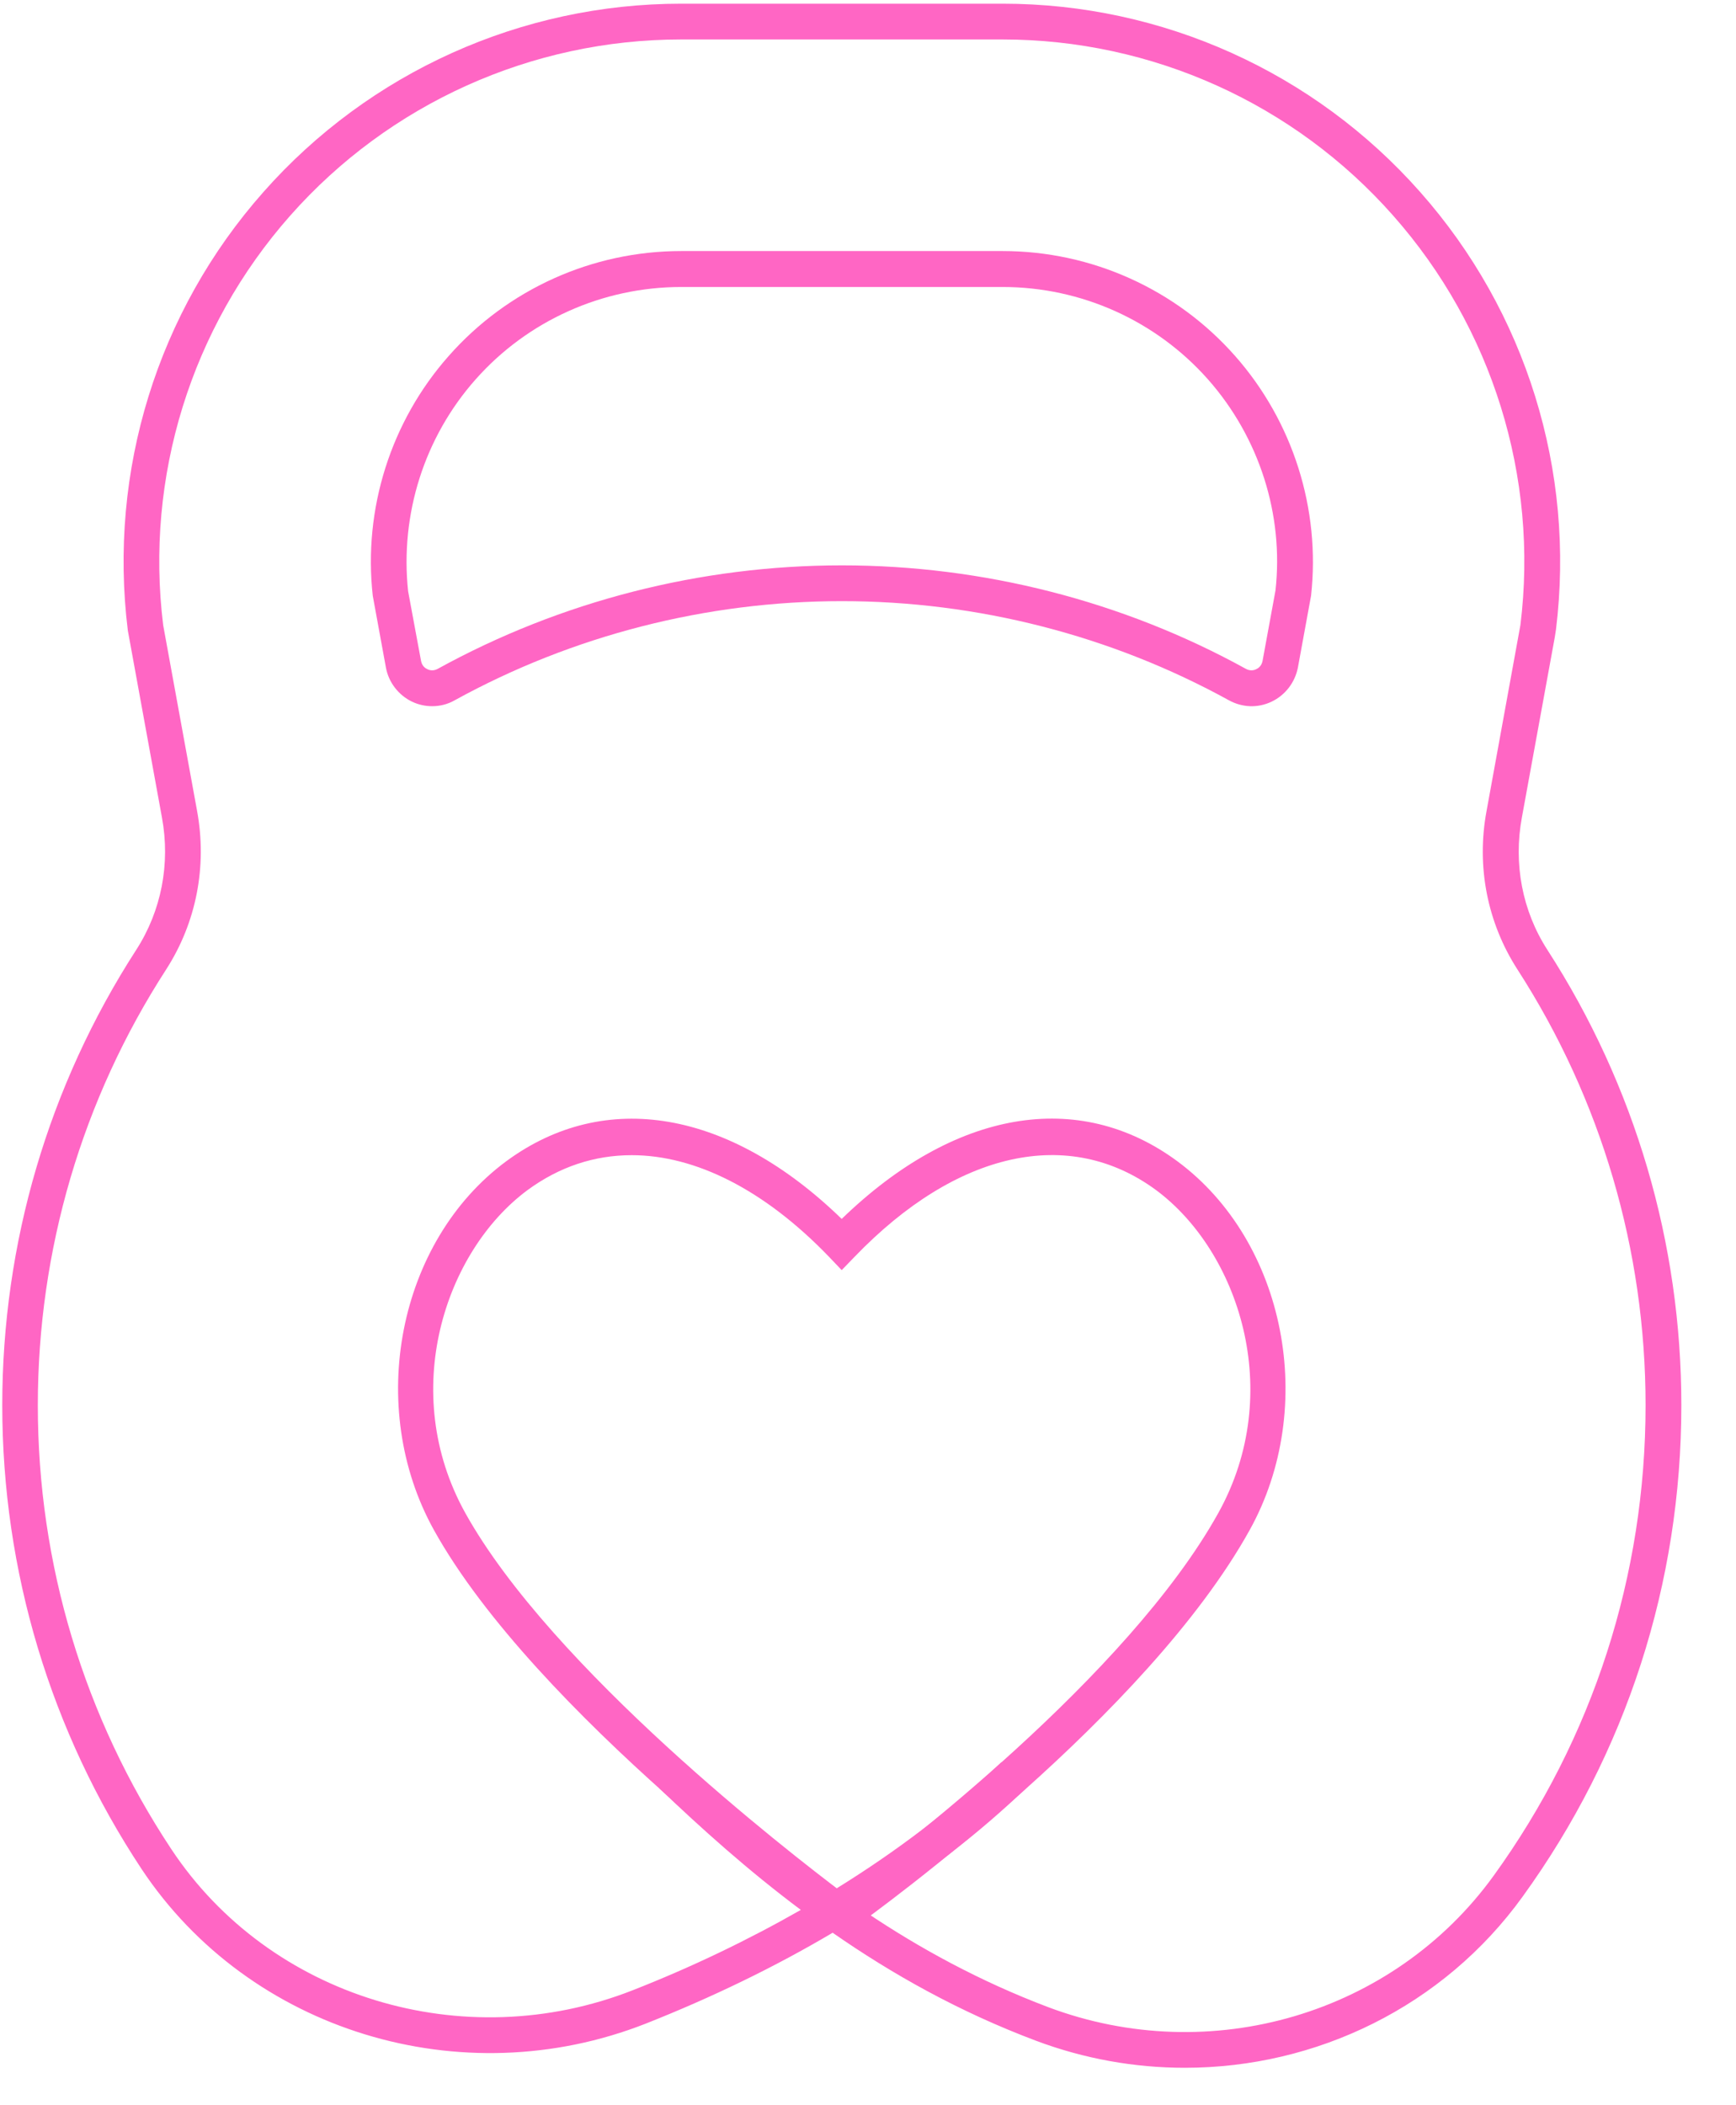 <svg xmlns="http://www.w3.org/2000/svg" xmlns:xlink="http://www.w3.org/1999/xlink"
     viewBox="110 46 33 40" preserveAspectRatio="xMidYMid meet" version="1.0">
    <path fill="#ff66c4"
          d="M 118.215 59.418 C 118.086 59.418 117.957 59.391 117.832 59.332 C 117.574 59.207 117.387 58.965 117.336 58.684 L 117.086 57.32 C 116.902 55.668 117.43 54.004 118.531 52.762 C 119.648 51.496 121.258 50.77 122.949 50.77 L 129.059 50.77 C 130.75 50.77 132.359 51.496 133.477 52.762 C 134.578 54.008 135.105 55.672 134.922 57.32 L 134.672 58.684 C 134.617 58.965 134.434 59.207 134.172 59.332 C 133.91 59.457 133.613 59.445 133.359 59.305 C 131.121 58.074 128.578 57.422 126.004 57.422 C 123.426 57.422 120.883 58.074 118.645 59.305 C 118.508 59.383 118.363 59.418 118.215 59.418 Z M 117.758 57.234 L 118.004 58.559 C 118.023 58.66 118.094 58.703 118.125 58.715 C 118.16 58.734 118.234 58.754 118.316 58.711 C 120.656 57.422 123.312 56.742 126.004 56.742 C 128.691 56.742 131.352 57.422 133.688 58.711 C 133.77 58.754 133.844 58.734 133.879 58.715 C 133.91 58.703 133.98 58.66 134 58.559 L 134.246 57.219 C 134.406 55.785 133.941 54.316 132.965 53.211 C 131.977 52.094 130.555 51.453 129.059 51.453 L 122.949 51.453 C 121.453 51.453 120.027 52.094 119.039 53.211 C 118.066 54.309 117.602 55.773 117.758 57.234 Z M 117.758 57.234 "
          fill-opacity="1" fill-rule="nonzero"/>
    <path fill="#ff66c4"
          d="M 126 82.793 L 125.801 82.652 C 125.574 82.484 120.172 78.531 118.25 75.074 C 116.949 72.734 117.562 69.59 119.621 68.066 C 121.5 66.68 123.867 67.09 126 69.16 C 128.137 67.09 130.5 66.676 132.383 68.066 C 134.441 69.59 135.055 72.734 133.754 75.074 C 131.805 78.582 126.766 82.246 126.199 82.652 Z M 122.008 67.949 C 121.301 67.949 120.633 68.168 120.027 68.613 C 118.461 69.773 117.566 72.445 118.844 74.746 C 120.492 77.707 125.004 81.199 126.004 81.953 C 127.016 81.211 131.438 77.844 133.16 74.746 C 134.438 72.445 133.539 69.773 131.977 68.613 C 130.324 67.395 128.184 67.867 126.246 69.879 L 126 70.133 L 125.758 69.879 C 124.531 68.605 123.219 67.949 122.008 67.949 Z M 122.008 67.949 "
          fill-opacity="1" fill-rule="nonzero"/>
    <g>
        <path fill="#ff66c4"
              d="M 132.523 85.289 C 131.574 85.289 130.613 85.121 129.688 84.773 C 128.227 84.223 126.957 83.508 125.828 82.723 C 124.727 83.375 123.531 83.953 122.277 84.449 C 118.77 85.828 114.738 84.594 112.691 81.512 C 110.961 78.898 110.043 75.852 110.043 72.699 C 110.043 69.621 110.922 66.629 112.59 64.047 C 113.066 63.309 113.242 62.414 113.078 61.531 L 112.43 57.98 C 112.055 54.949 112.996 51.918 115.008 49.648 C 117.02 47.371 119.914 46.07 122.949 46.07 L 129.059 46.07 C 132.094 46.07 134.984 47.371 136.996 49.648 C 139.008 51.918 139.949 54.949 139.578 57.961 L 139.555 58.109 L 138.93 61.531 C 138.766 62.414 138.938 63.309 139.414 64.047 C 141.082 66.629 141.961 69.621 141.961 72.699 C 141.961 76.078 140.918 79.309 138.945 82.035 C 137.438 84.125 135.023 85.289 132.523 85.289 Z M 126.465 82.336 C 127.488 83.023 128.633 83.648 129.926 84.137 C 133.012 85.297 136.492 84.27 138.395 81.637 C 140.281 79.027 141.281 75.934 141.281 72.699 C 141.281 69.754 140.438 66.887 138.844 64.418 C 138.273 63.531 138.062 62.465 138.258 61.41 L 138.902 57.875 C 139.25 55.062 138.367 52.227 136.484 50.098 C 134.605 47.969 131.898 46.75 129.059 46.75 L 122.945 46.75 C 120.105 46.75 117.398 47.969 115.516 50.098 C 113.633 52.227 112.754 55.062 113.102 57.879 L 113.746 61.406 C 113.941 62.465 113.73 63.531 113.16 64.418 C 111.562 66.887 110.719 69.75 110.719 72.703 C 110.719 75.719 111.598 78.633 113.258 81.137 C 115.125 83.953 118.812 85.078 122.027 83.816 C 123.152 83.375 124.223 82.859 125.223 82.289 C 124.215 81.535 123.328 80.738 122.531 79.977 L 123 79.484 C 123.84 80.285 124.777 81.125 125.855 81.91 C 127.043 81.18 128.113 80.363 129.035 79.484 L 129.504 79.977 C 128.617 80.828 127.594 81.617 126.465 82.336 Z M 126.465 82.336 "
              fill-opacity="1" fill-rule="nonzero"/>
    </g>
</svg>